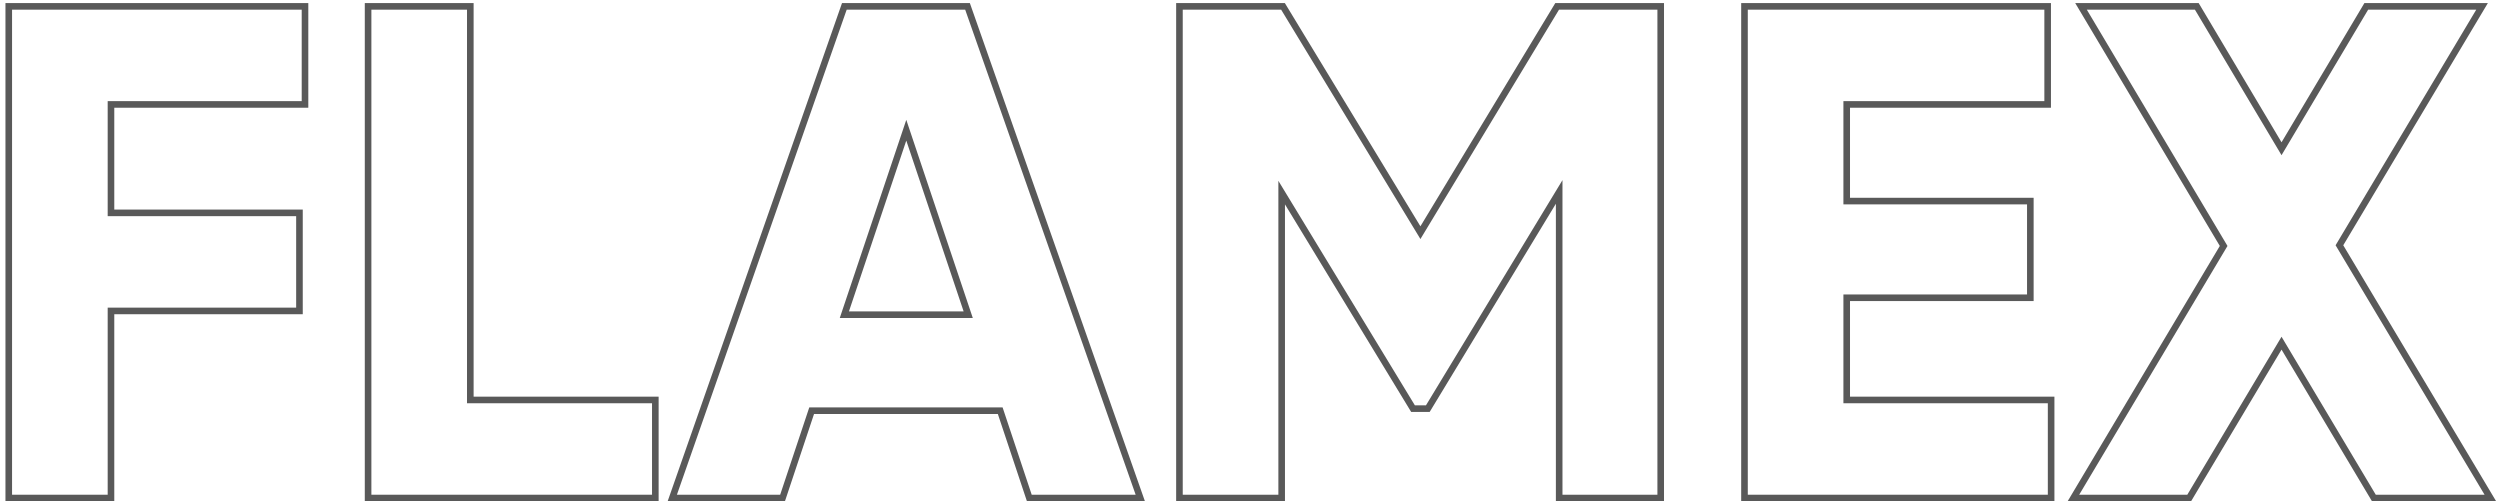 <?xml version="1.0" encoding="UTF-8"?> <svg xmlns="http://www.w3.org/2000/svg" width="379" height="76" viewBox="0 0 379 76" fill="none"><path fill-rule="evenodd" clip-rule="evenodd" d="M354.075 37.182L376.66 75H360.167L345.881 51.049L331.594 75H315.206L337.687 37.287L316.362 1.466H332.75L345.881 23.526L359.012 1.466H375.4L354.075 37.182ZM345.881 21.571L333.318 0.466H314.603L336.523 37.287L313.446 76H332.162L345.881 53.001L359.599 76H378.422L355.239 37.182L377.161 0.466H358.443L345.881 21.571Z" fill="#595959"></path><path fill-rule="evenodd" clip-rule="evenodd" d="M311.45 60.133V76H263.964V0.466H310.925V16.332H280.461V29.984H308.299V45.641H280.461V60.133H311.45ZM279.461 61.133V44.641H307.299V30.984H279.461V15.332H309.925V1.466H264.964V75H310.45V61.133H279.461Z" fill="#595959"></path><path fill-rule="evenodd" clip-rule="evenodd" d="M235.781 0.466H252.263V76H235.871V30.887L216.739 62.449H213.933L194.801 30.982V76H178.304V0.466H194.784L215.334 34.307L235.781 0.466ZM215.336 36.237L194.221 1.466H179.304V75H193.801V27.413L214.495 61.449H216.176L236.871 27.308V75H251.263V1.466H236.346L215.336 36.237Z" fill="#595959"></path><path fill-rule="evenodd" clip-rule="evenodd" d="M173.575 76H155.686L151.274 62.764H123.406L118.994 76H101.212L127.649 0.466H147.03L173.575 76ZM122.686 61.764H151.994L156.406 75H172.164L146.322 1.466H128.358L102.621 75H118.274L122.686 61.764ZM127.308 48.212H147.477L137.393 18.168L127.308 48.212ZM137.393 21.311L128.698 47.212H146.087L137.393 21.311Z" fill="#595959"></path><path fill-rule="evenodd" clip-rule="evenodd" d="M71.799 0.466V60.133H99.847V76H55.302V0.466H71.799ZM70.799 61.133V1.466H56.302V75H98.847V61.133H70.799Z" fill="#595959"></path><path fill-rule="evenodd" clip-rule="evenodd" d="M46.739 0.466V16.332H17.325V31.77H45.898V47.637H17.325V76H0.828V0.466H46.739ZM16.325 46.637H44.898V32.77H16.325V15.332H45.739V1.466H1.828V75H16.325V46.637Z" fill="#595959"></path></svg> 
